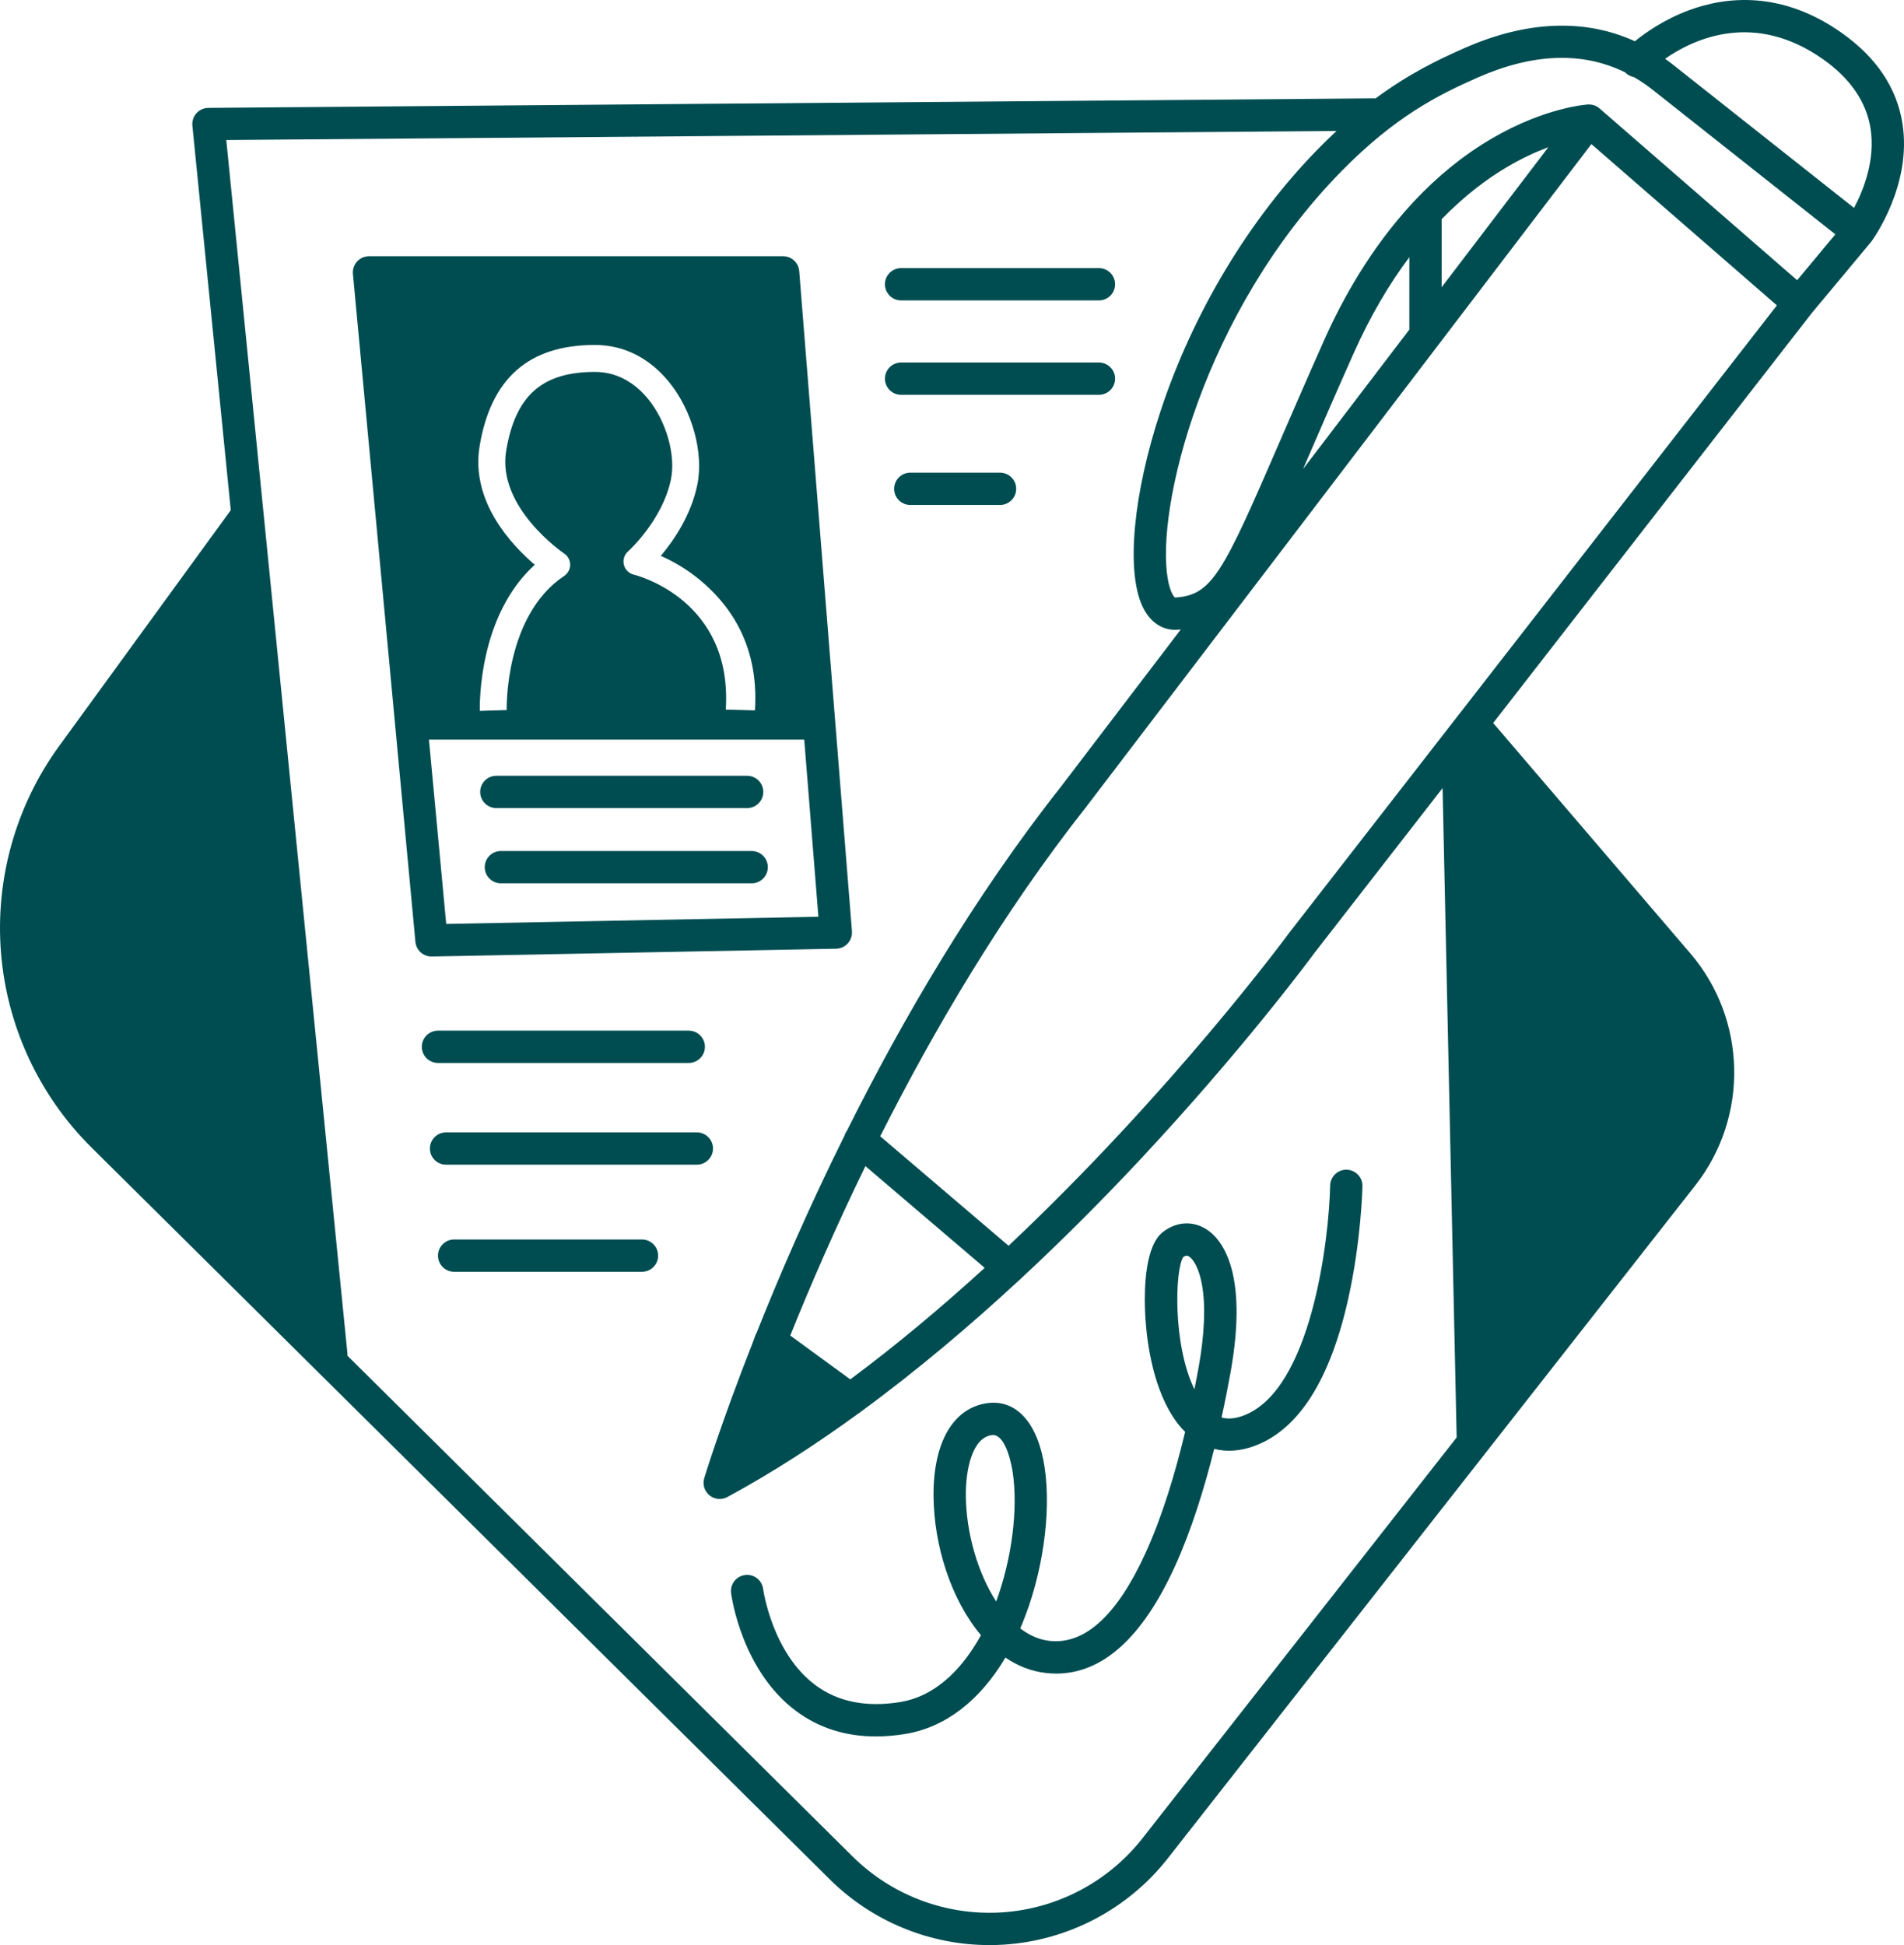 <?xml version="1.0" encoding="UTF-8"?>
<svg xmlns="http://www.w3.org/2000/svg" id="Layer_1" data-name="Layer 1" viewBox="0 0 707.26 722.57">
  <defs>
    <style>
      .cls-1 {
        fill: #004d51;
        stroke-width: 0px;
      }
    </style>
  </defs>
  <path class="cls-1" d="m500.23,434.53c-3.29-.08-6.06,2.55-6.13,5.87-.45,20.56-7.11,75.98-32.11,85.43-3.09,1.17-5.79,1.43-8.23.75,1.29-5.88,2.38-11.45,3.29-16.47,7.07-39.06-4.04-50.5-9.15-53.6-5.06-3.08-11-2.65-15.91,1.14-6.51,5.03-6.97,20.31-6.67,28.97.24,6.84,1.59,24.17,8.94,37.3,1.76,3.15,3.76,5.82,5.97,8-3.59,14.99-8.42,31.23-14.73,45.04-10.56,23.13-22.57,34.1-35.69,32.59-3.88-.44-7.51-2.09-10.83-4.62.2-.46.39-.92.59-1.39,7.67-18.41,11-41.28,8.49-58.27-2.43-16.46-10.36-25.45-21.2-24.03-12.73,1.66-20.24,14.55-20.09,34.48.14,18.49,6.54,38.62,17.62,51.72-5.76,10.45-15.39,22.43-29.96,24.83-12.53,2.06-23.12-.03-31.47-6.22-16.11-11.93-19.44-35.41-19.49-35.78-.43-3.28-3.43-5.61-6.72-5.17-3.29.42-5.61,3.43-5.18,6.72.15,1.17,3.92,28.76,24.17,43.82,8.42,6.27,18.34,9.42,29.6,9.42,3.55,0,7.23-.31,11.04-.94,14.75-2.43,27.61-12.35,37.1-28.36,4.51,3.08,9.52,5.1,14.95,5.72,1.32.15,2.63.23,3.93.23,17.19,0,32-13.35,44.05-39.76,6.16-13.51,10.97-29.08,14.62-43.71,4.71,1.21,9.84.84,15.2-1.18,16.24-6.14,27.88-24.52,34.6-54.63,4.78-21.44,5.25-40.95,5.27-41.77.07-3.31-2.56-6.05-5.87-6.13Zm-130.18,160.4c-6.96-10.73-11.17-25.7-11.28-39.31-.08-9.78,2.4-21.54,9.64-22.49.14-.02.29-.03.43-.03,5.14,0,7.13,12.45,7.35,13.91,2.04,13.8-.37,32.17-6.14,47.91Zm75.18-86.96c-.47,2.58-.98,5.3-1.55,8.14-8.14-16.66-7.2-44.57-4.15-49.12,1.16-.81,1.74-.46,2.12-.22,1.59.97,3.69,4.2,4.82,10.39,1.42,7.8.99,18.46-1.24,30.82Z"></path>
  <path class="cls-1" d="m184.37,300.19h93.16c3.31,0,6-2.69,6-6s-2.69-6-6-6h-93.16c-3.31,0-6,2.69-6,6s2.69,6,6,6Z"></path>
  <path class="cls-1" d="m279.22,316.14h-93.16c-3.31,0-6,2.69-6,6s2.69,6,6,6h93.16c3.31,0,6-2.69,6-6s-2.69-6-6-6Z"></path>
  <path class="cls-1" d="m255.85,394.87c3.31,0,6-2.69,6-6s-2.69-6-6-6h-93.16c-3.31,0-6,2.69-6,6s2.69,6,6,6h93.16Z"></path>
  <path class="cls-1" d="m264.85,426.66c0-3.31-2.69-6-6-6h-93.16c-3.31,0-6,2.69-6,6s2.69,6,6,6h93.16c3.31,0,6-2.69,6-6Z"></path>
  <path class="cls-1" d="m334.72,111.6h73.49c3.31,0,6-2.69,6-6s-2.69-6-6-6h-73.49c-3.31,0-6,2.69-6,6s2.69,6,6,6Z"></path>
  <path class="cls-1" d="m334.72,146.67h73.49c3.31,0,6-2.69,6-6s-2.69-6-6-6h-73.49c-3.31,0-6,2.69-6,6s2.69,6,6,6Z"></path>
  <path class="cls-1" d="m371.47,175.59h-33.33c-3.31,0-6,2.69-6,6s2.69,6,6,6h33.33c3.31,0,6-2.69,6-6s-2.69-6-6-6Z"></path>
  <path class="cls-1" d="m238.47,460.45h-69.78c-3.31,0-6,2.69-6,6s2.69,6,6,6h69.78c3.31,0,6-2.69,6-6s-2.69-6-6-6Z"></path>
  <path class="cls-1" d="m706.66,45.74c-2.11-13.14-9.66-24.39-22.42-33.44-22.62-16.04-43.39-13.48-56.82-8.51-9.19,3.4-16.18,8.33-20.12,11.53-18.6-8.47-40.17-7.66-63.31,2.54-9.76,4.3-20.71,9.57-33.05,18.72-.23-.03-.46-.04-.69-.04h-.05l-432.81,3.54c-1.69.01-3.29.74-4.42,1.99s-1.67,2.93-1.51,4.6l14.26,142.85-63.73,87.59C5.85,299.29-1.83,326.58.37,353.93c2.2,27.35,14.15,53.06,33.64,72.38l274.21,271.84c15.81,15.67,37.19,24.42,59.32,24.42,1.75,0,3.5-.05,5.25-.16,23.97-1.5,46.22-13.2,61.04-32.11l118.01-150.56s0,0,0,0l77.94-99.44c19.89-25.38,19.11-61.58-1.85-86.09l-73.27-85.63,118.26-152.18,22-26.4c.05-.06.08-.11.13-.17.03-.04.06-.07.09-.11.62-.84,15.22-20.97,11.52-43.97Zm-282.27,637.15c-12.71,16.21-31.79,26.25-52.34,27.54-20.55,1.28-40.74-6.29-55.37-20.8l-187.62-186c.02-.3.02-.61-.01-.91L84.06,52.02l412.41-3.37c-2.23,2.07-4.5,4.27-6.81,6.63-25.68,26.2-46.49,60.84-58.6,97.54-10.13,30.71-12.78,59.09-6.75,72.29,2.59,5.67,7,8.86,12.19,8.86.27,0,.53,0,.8-.03.45-.03.88-.07,1.32-.11l-44.42,58.28c-32.58,41.3-59.08,86.81-79.58,127.92-.42.57-.73,1.2-.93,1.85-13.54,27.29-24.41,52.55-32.65,73.26-.19.32-.36.66-.49,1.02l-.81,2.26c-11.96,30.38-17.99,50.17-18.15,50.7-.03.11-.05.23-.07.34-.03.14-.07.27-.09.41-.03.17-.04.34-.05.5-.01.13-.03.27-.03.4,0,.17.01.34.02.51,0,.13.01.26.03.39.02.17.07.34.1.51.03.12.05.24.08.36.05.17.12.34.19.51.04.11.08.22.13.33.09.18.19.36.3.53.05.08.09.17.14.25.17.25.35.49.56.72.03.03.06.06.09.09.17.18.36.36.56.53,0,0,.02,0,.02.02,0,0,.01.01.02.02.15.12.31.21.46.31.13.08.24.18.38.25.19.1.38.18.58.26.12.05.23.11.35.16.23.08.46.13.7.18.09.02.18.05.28.07.33.06.67.08,1,.08.26,0,.53-.02.79-.06.09-.01.17-.03.26-.05.17-.03.35-.06.52-.11.1-.03.2-.06.3-.1.15-.05.31-.1.46-.17.1-.04.21-.09.31-.14.07-.04.15-.06.22-.1,16.59-8.98,32.86-19.53,48.5-30.91l.42-.27c.27-.17.52-.38.76-.59,20.94-15.33,40.72-32.14,58.57-48.66.33-.24.63-.52.91-.84,16.49-15.31,31.3-30.35,43.81-43.71,38.57-41.21,63.98-75.6,65.36-77.48l47.33-60.9,5.23,241.23-116.69,148.89Zm-102.92-249.69l44.3,37.79c-15.7,14.34-32.47,28.45-49.92,41.43l-22.3-16.29c7.33-18.22,16.63-39.75,27.92-62.93Zm220.72-168.14s-.02.02-.02.03l-5.39,6.94h0s-57.77,74.34-57.77,74.34c-.04.05-.07.09-.11.14-.65.89-43.42,58.97-104.26,116.27l-47.67-40.66c19.95-39.6,45.49-83.08,76.69-122.61.02-.03.04-.05.06-.08l187.42-245.9,68.9,59.91-117.84,151.63Zm-58.15-90.83c.75-1.72,1.51-3.49,2.3-5.32,4.68-10.82,9.99-23.09,16.44-37.56,6.42-14.41,13.52-26.19,20.73-35.81v26.9l-39.47,51.79Zm51.47-67.53v-25.27c8.67-8.93,17.04-15.08,24.11-19.28,5.71-3.39,11-5.78,15.53-7.46l-39.63,52Zm132.05-2.61l-73.39-63.81c-.07-.06-.14-.11-.22-.17-.08-.06-.15-.12-.23-.18-.07-.05-.14-.09-.21-.14-.1-.07-.2-.13-.3-.19-.06-.03-.12-.06-.17-.09-.12-.07-.25-.13-.38-.19-.05-.02-.09-.04-.14-.06-.14-.06-.29-.11-.44-.16-.04-.01-.08-.02-.11-.03-.15-.05-.31-.09-.47-.12-.04,0-.08-.02-.12-.02-.15-.03-.31-.05-.46-.07-.06,0-.11-.01-.17-.02-.14-.01-.27-.02-.41-.02-.08,0-.17,0-.25,0-.07,0-.14,0-.21,0-.64.04-15.9,1.07-35.65,12.59-10.99,6.41-20.48,14.38-28.65,23.04-.31.27-.6.58-.85.91-15.43,16.63-26.03,35.67-32.91,51.12-6.47,14.54-11.79,26.83-16.49,37.68-21.13,48.83-25.03,56.95-38.84,57.82-.34-.16-1.8-1.8-2.69-6.81-4.61-26.07,12.97-98.99,64.42-151.49,19.96-20.36,35.94-28.37,50.6-34.84,20.63-9.09,39.02-9.74,54.86-1.95.03.03.04.06.07.09.89.89,1.99,1.43,3.15,1.64,2.64,1.52,5.21,3.28,7.7,5.3l67.16,53.14-14.2,17.04Zm21.14-26.85l-66.61-52.7c-1.17-.95-2.37-1.85-3.57-2.71,10.52-7.33,33.03-17.99,58.78.26,10.01,7.1,15.9,15.67,17.5,25.48,1.94,11.86-2.69,23.25-6.1,29.67Z"></path>
  <path class="cls-1" d="m316.47,345.95l-19.59-245.24c-.25-3.12-2.85-5.52-5.98-5.52h-153.82c-1.69,0-3.3.71-4.44,1.96-1.14,1.25-1.7,2.92-1.54,4.6l15.68,167.62s0,0,0,0l7.53,80.52c.29,3.09,2.88,5.44,5.97,5.44.04,0,.08,0,.12,0l150.19-2.9c1.65-.03,3.22-.75,4.33-1.97,1.11-1.23,1.67-2.86,1.53-4.5Zm-138.3-180.33c4.28-25.18,18.27-37.44,42.76-37.47h.05c10.67,0,20.18,4.75,27.52,13.74,8.65,10.61,12.97,26.34,10.51,38.25-2.35,11.37-8.79,20.71-13.55,26.36,4.08,1.8,9.29,4.63,14.41,8.86,9.9,8.18,22.22,22.95,20.56,48.54l-10.84-.29c2.63-40.58-32.68-49.78-34.19-50.15-1.8-.45-3.22-1.86-3.66-3.66-.44-1.8.14-3.71,1.54-4.94.12-.11,12.8-11.55,15.94-26.74,1.87-9.02-1.69-21.6-8.47-29.9-3.75-4.59-10.21-10.06-19.77-10.06h-.03c-19.6.03-29.44,8.75-32.91,29.15-3.61,21.21,21.28,38.15,21.53,38.32,1.39.93,2.22,2.49,2.22,4.16s-.83,3.23-2.22,4.16c-22.19,14.79-21.37,49.49-21.35,49.83l-9.99.31c-.01-.41-.28-10.23,2.64-22.23,3.3-13.52,9.39-24.46,17.79-32.05-8.58-7.29-23.98-23.57-20.48-44.18Zm-12.42,177.61l-6.41-68.47h139.4l5.26,65.8-138.25,2.67Z"></path>
</svg>

